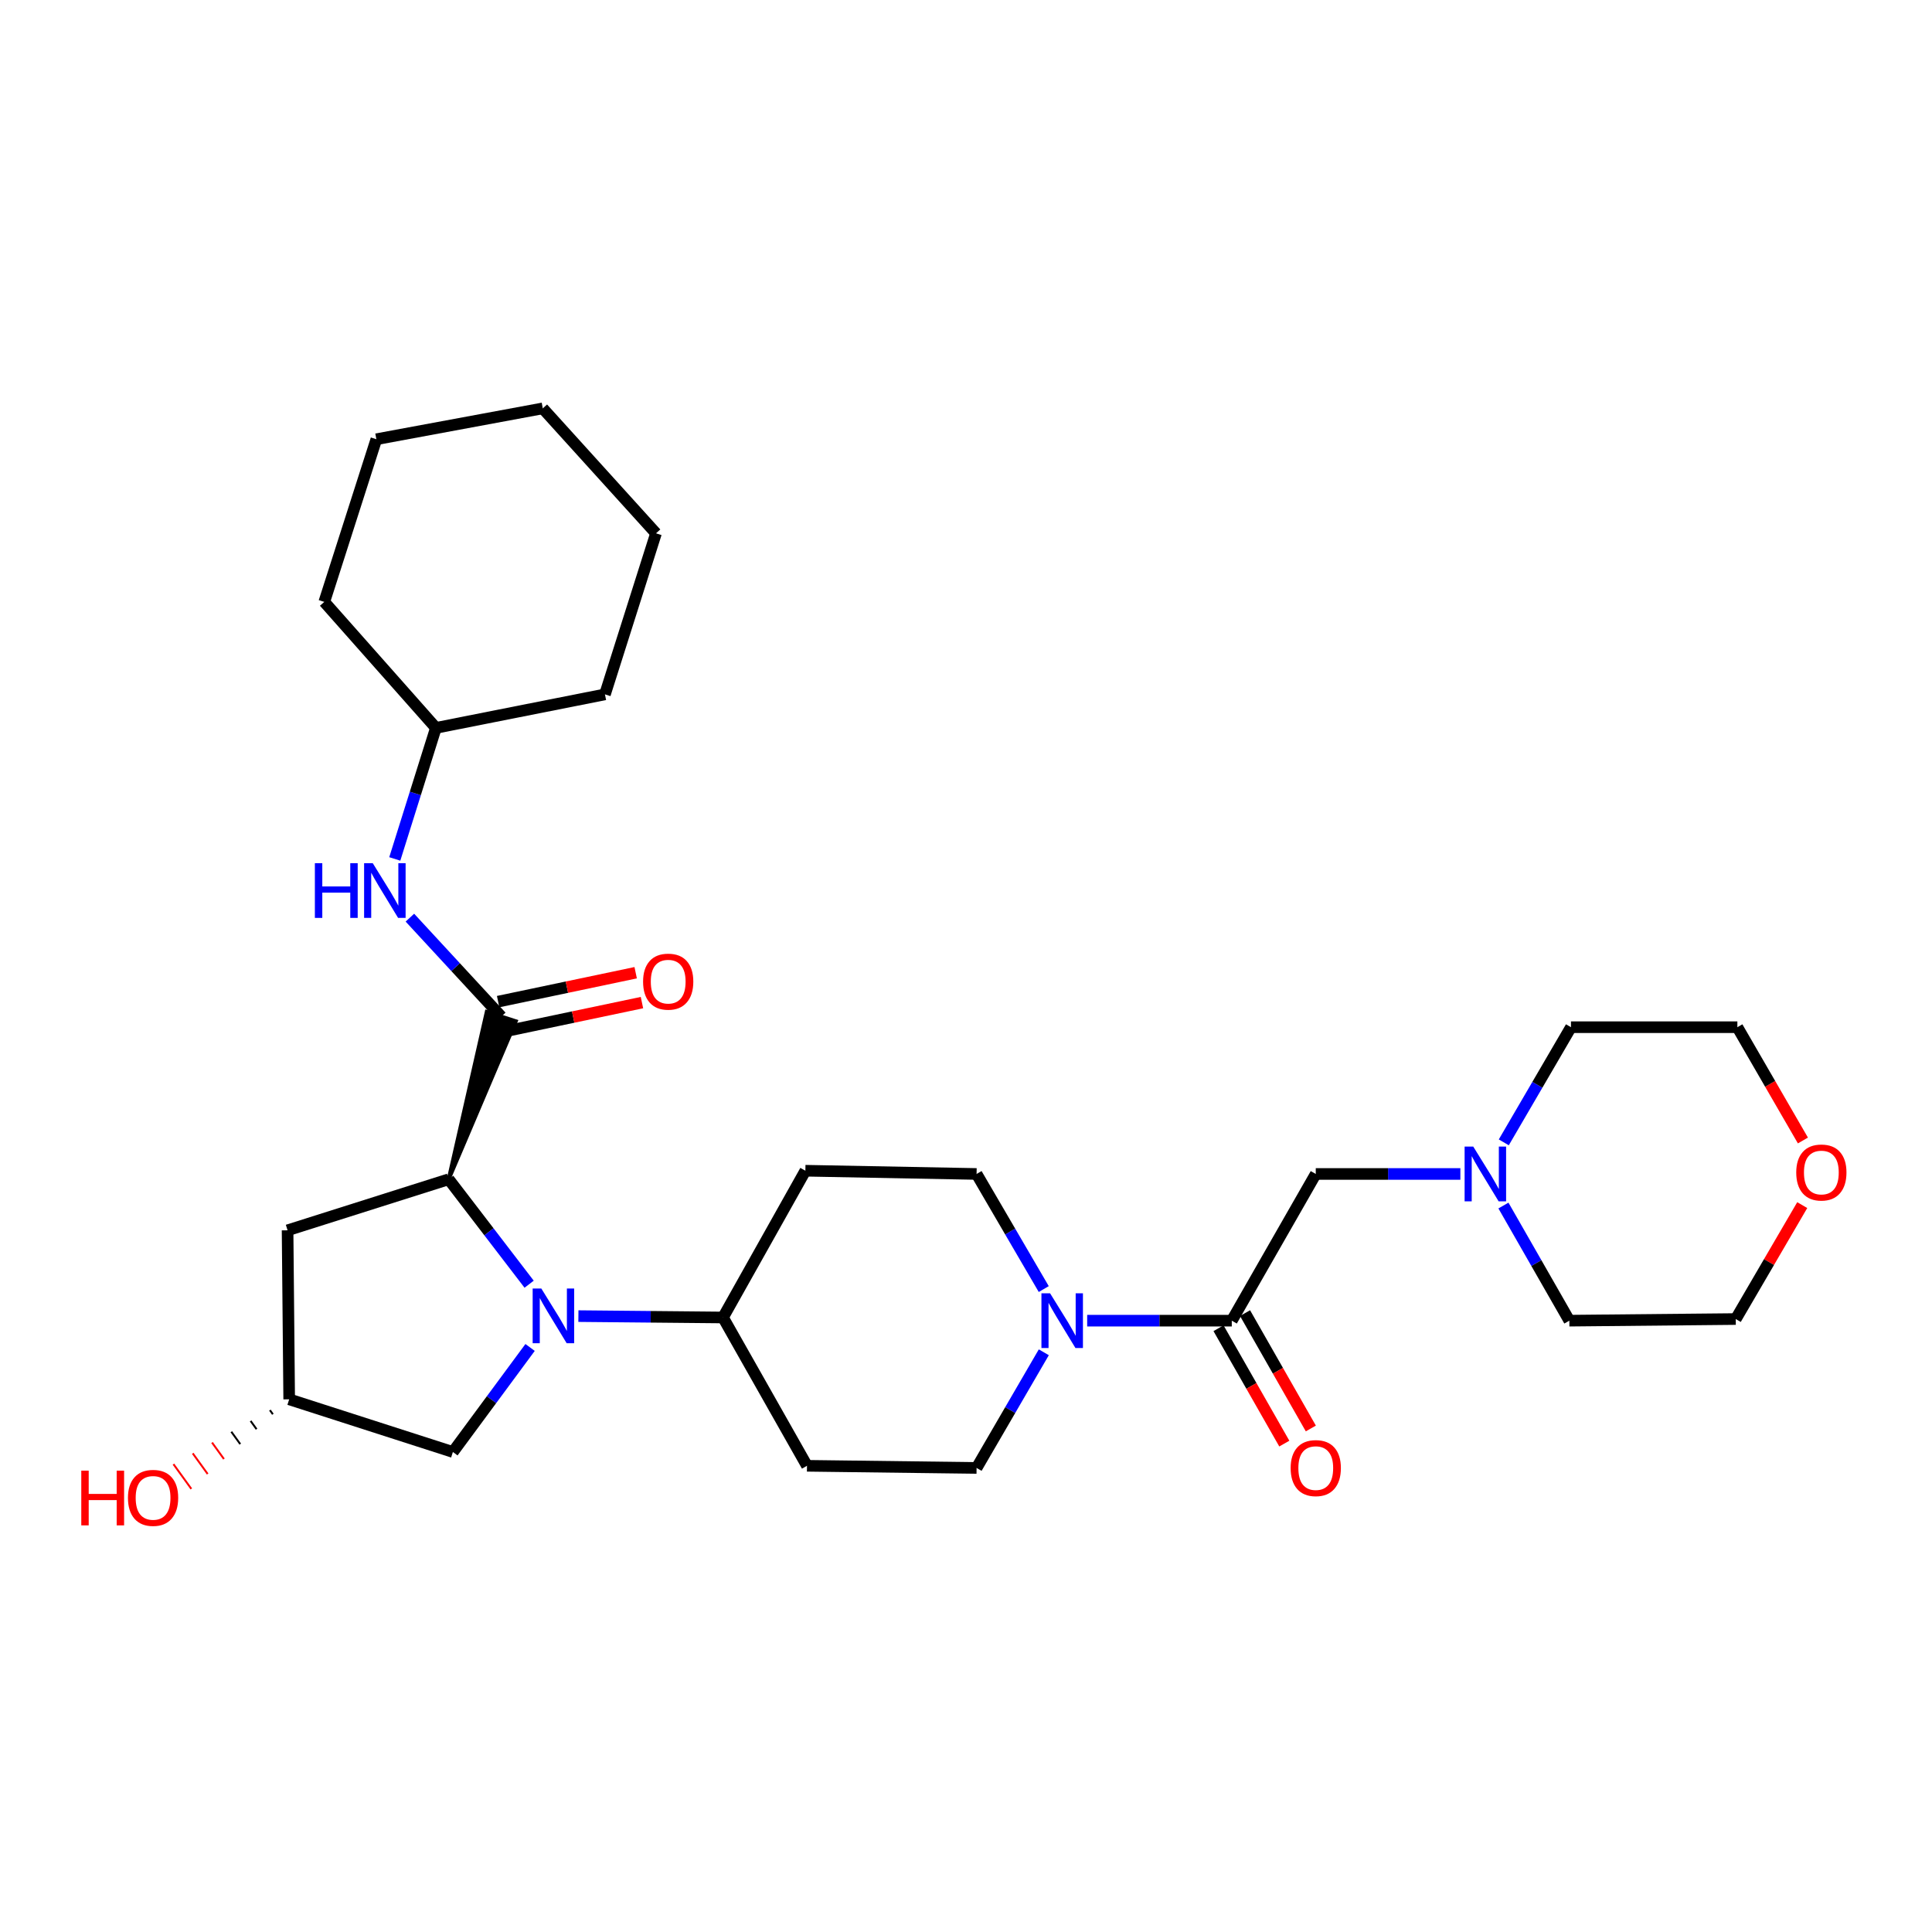 <?xml version='1.0' encoding='iso-8859-1'?>
<svg version='1.1' baseProfile='full'
              xmlns='http://www.w3.org/2000/svg'
                      xmlns:rdkit='http://www.rdkit.org/xml'
                      xmlns:xlink='http://www.w3.org/1999/xlink'
                  xml:space='preserve'
width='1000px' height='1000px' viewBox='0 0 1000 1000'>
<!-- END OF HEADER -->
<rect style='opacity:1.0;fill:#FFFFFF;stroke:none' width='1000' height='1000' x='0' y='0'> </rect>
<path class='bond-0' d='M 273.879,664.705 L 253.054,637.547' style='fill:none;fill-rule:evenodd;stroke:#0000FF;stroke-width:6px;stroke-linecap:butt;stroke-linejoin:miter;stroke-opacity:1' />
<path class='bond-0' d='M 253.054,637.547 L 232.23,610.388' style='fill:none;fill-rule:evenodd;stroke:#000000;stroke-width:6px;stroke-linecap:butt;stroke-linejoin:miter;stroke-opacity:1' />
<path class='bond-5' d='M 299.38,681.215 L 336.803,681.571' style='fill:none;fill-rule:evenodd;stroke:#0000FF;stroke-width:6px;stroke-linecap:butt;stroke-linejoin:miter;stroke-opacity:1' />
<path class='bond-5' d='M 336.803,681.571 L 374.226,681.926' style='fill:none;fill-rule:evenodd;stroke:#000000;stroke-width:6px;stroke-linecap:butt;stroke-linejoin:miter;stroke-opacity:1' />
<path class='bond-8' d='M 274.372,697.442 L 254.394,724.496' style='fill:none;fill-rule:evenodd;stroke:#0000FF;stroke-width:6px;stroke-linecap:butt;stroke-linejoin:miter;stroke-opacity:1' />
<path class='bond-8' d='M 254.394,724.496 L 234.416,751.55' style='fill:none;fill-rule:evenodd;stroke:#000000;stroke-width:6px;stroke-linecap:butt;stroke-linejoin:miter;stroke-opacity:1' />
<path class='bond-1' d='M 232.23,610.388 L 266.975,528.603 L 251.937,523.741 Z' style='fill:#000000;fill-rule:evenodd;fill-opacity:1;stroke:#000000;stroke-width:2px;stroke-linecap:butt;stroke-linejoin:miter;stroke-opacity:1;' />
<path class='bond-6' d='M 232.23,610.388 L 148.848,636.807' style='fill:none;fill-rule:evenodd;stroke:#000000;stroke-width:6px;stroke-linecap:butt;stroke-linejoin:miter;stroke-opacity:1' />
<path class='bond-4' d='M 259.456,526.172 L 235.808,500.574' style='fill:none;fill-rule:evenodd;stroke:#000000;stroke-width:6px;stroke-linecap:butt;stroke-linejoin:miter;stroke-opacity:1' />
<path class='bond-4' d='M 235.808,500.574 L 212.16,474.976' style='fill:none;fill-rule:evenodd;stroke:#0000FF;stroke-width:6px;stroke-linecap:butt;stroke-linejoin:miter;stroke-opacity:1' />
<path class='bond-14' d='M 261.081,533.905 L 296.678,526.425' style='fill:none;fill-rule:evenodd;stroke:#000000;stroke-width:6px;stroke-linecap:butt;stroke-linejoin:miter;stroke-opacity:1' />
<path class='bond-14' d='M 296.678,526.425 L 332.276,518.944' style='fill:none;fill-rule:evenodd;stroke:#FF0000;stroke-width:6px;stroke-linecap:butt;stroke-linejoin:miter;stroke-opacity:1' />
<path class='bond-14' d='M 257.831,518.439 L 293.428,510.959' style='fill:none;fill-rule:evenodd;stroke:#000000;stroke-width:6px;stroke-linecap:butt;stroke-linejoin:miter;stroke-opacity:1' />
<path class='bond-14' d='M 293.428,510.959 L 329.026,503.478' style='fill:none;fill-rule:evenodd;stroke:#FF0000;stroke-width:6px;stroke-linecap:butt;stroke-linejoin:miter;stroke-opacity:1' />
<path class='bond-2' d='M 540.242,667.219 L 522.859,637.43' style='fill:none;fill-rule:evenodd;stroke:#0000FF;stroke-width:6px;stroke-linecap:butt;stroke-linejoin:miter;stroke-opacity:1' />
<path class='bond-2' d='M 522.859,637.43 L 505.476,607.64' style='fill:none;fill-rule:evenodd;stroke:#000000;stroke-width:6px;stroke-linecap:butt;stroke-linejoin:miter;stroke-opacity:1' />
<path class='bond-3' d='M 562.722,683.577 L 600.145,683.577' style='fill:none;fill-rule:evenodd;stroke:#0000FF;stroke-width:6px;stroke-linecap:butt;stroke-linejoin:miter;stroke-opacity:1' />
<path class='bond-3' d='M 600.145,683.577 L 637.568,683.577' style='fill:none;fill-rule:evenodd;stroke:#000000;stroke-width:6px;stroke-linecap:butt;stroke-linejoin:miter;stroke-opacity:1' />
<path class='bond-30' d='M 540.275,699.941 L 522.875,729.872' style='fill:none;fill-rule:evenodd;stroke:#0000FF;stroke-width:6px;stroke-linecap:butt;stroke-linejoin:miter;stroke-opacity:1' />
<path class='bond-30' d='M 522.875,729.872 L 505.476,759.803' style='fill:none;fill-rule:evenodd;stroke:#000000;stroke-width:6px;stroke-linecap:butt;stroke-linejoin:miter;stroke-opacity:1' />
<path class='bond-9' d='M 637.568,683.577 L 681.037,607.64' style='fill:none;fill-rule:evenodd;stroke:#000000;stroke-width:6px;stroke-linecap:butt;stroke-linejoin:miter;stroke-opacity:1' />
<path class='bond-15' d='M 630.704,687.491 L 647.73,717.348' style='fill:none;fill-rule:evenodd;stroke:#000000;stroke-width:6px;stroke-linecap:butt;stroke-linejoin:miter;stroke-opacity:1' />
<path class='bond-15' d='M 647.73,717.348 L 664.756,747.204' style='fill:none;fill-rule:evenodd;stroke:#FF0000;stroke-width:6px;stroke-linecap:butt;stroke-linejoin:miter;stroke-opacity:1' />
<path class='bond-15' d='M 644.432,679.663 L 661.458,709.519' style='fill:none;fill-rule:evenodd;stroke:#000000;stroke-width:6px;stroke-linecap:butt;stroke-linejoin:miter;stroke-opacity:1' />
<path class='bond-15' d='M 661.458,709.519 L 678.484,739.375' style='fill:none;fill-rule:evenodd;stroke:#FF0000;stroke-width:6px;stroke-linecap:butt;stroke-linejoin:miter;stroke-opacity:1' />
<path class='bond-18' d='M 204.336,444.581 L 214.977,410.669' style='fill:none;fill-rule:evenodd;stroke:#0000FF;stroke-width:6px;stroke-linecap:butt;stroke-linejoin:miter;stroke-opacity:1' />
<path class='bond-18' d='M 214.977,410.669 L 225.618,376.757' style='fill:none;fill-rule:evenodd;stroke:#000000;stroke-width:6px;stroke-linecap:butt;stroke-linejoin:miter;stroke-opacity:1' />
<path class='bond-10' d='M 374.226,681.926 L 417.695,758.697' style='fill:none;fill-rule:evenodd;stroke:#000000;stroke-width:6px;stroke-linecap:butt;stroke-linejoin:miter;stroke-opacity:1' />
<path class='bond-11' d='M 374.226,681.926 L 416.861,605.963' style='fill:none;fill-rule:evenodd;stroke:#000000;stroke-width:6px;stroke-linecap:butt;stroke-linejoin:miter;stroke-opacity:1' />
<path class='bond-29' d='M 148.848,636.807 L 149.682,724.289' style='fill:none;fill-rule:evenodd;stroke:#000000;stroke-width:6px;stroke-linecap:butt;stroke-linejoin:miter;stroke-opacity:1' />
<path class='bond-7' d='M 755.883,607.64 L 718.46,607.64' style='fill:none;fill-rule:evenodd;stroke:#0000FF;stroke-width:6px;stroke-linecap:butt;stroke-linejoin:miter;stroke-opacity:1' />
<path class='bond-7' d='M 718.46,607.64 L 681.037,607.64' style='fill:none;fill-rule:evenodd;stroke:#000000;stroke-width:6px;stroke-linecap:butt;stroke-linejoin:miter;stroke-opacity:1' />
<path class='bond-20' d='M 778.36,591.282 L 795.745,561.479' style='fill:none;fill-rule:evenodd;stroke:#0000FF;stroke-width:6px;stroke-linecap:butt;stroke-linejoin:miter;stroke-opacity:1' />
<path class='bond-20' d='M 795.745,561.479 L 813.13,531.677' style='fill:none;fill-rule:evenodd;stroke:#000000;stroke-width:6px;stroke-linecap:butt;stroke-linejoin:miter;stroke-opacity:1' />
<path class='bond-21' d='M 778.176,623.988 L 795.231,653.782' style='fill:none;fill-rule:evenodd;stroke:#0000FF;stroke-width:6px;stroke-linecap:butt;stroke-linejoin:miter;stroke-opacity:1' />
<path class='bond-21' d='M 795.231,653.782 L 812.287,683.577' style='fill:none;fill-rule:evenodd;stroke:#000000;stroke-width:6px;stroke-linecap:butt;stroke-linejoin:miter;stroke-opacity:1' />
<path class='bond-16' d='M 234.416,751.55 L 149.682,724.289' style='fill:none;fill-rule:evenodd;stroke:#000000;stroke-width:6px;stroke-linecap:butt;stroke-linejoin:miter;stroke-opacity:1' />
<path class='bond-13' d='M 417.695,758.697 L 505.476,759.803' style='fill:none;fill-rule:evenodd;stroke:#000000;stroke-width:6px;stroke-linecap:butt;stroke-linejoin:miter;stroke-opacity:1' />
<path class='bond-12' d='M 416.861,605.963 L 505.476,607.64' style='fill:none;fill-rule:evenodd;stroke:#000000;stroke-width:6px;stroke-linecap:butt;stroke-linejoin:miter;stroke-opacity:1' />
<path class='bond-19' d='M 139.697,729.881 L 141.24,732.016' style='fill:none;fill-rule:evenodd;stroke:#000000;stroke-width:1.0px;stroke-linecap:butt;stroke-linejoin:miter;stroke-opacity:1' />
<path class='bond-19' d='M 129.713,735.473 L 132.799,739.742' style='fill:none;fill-rule:evenodd;stroke:#000000;stroke-width:1.0px;stroke-linecap:butt;stroke-linejoin:miter;stroke-opacity:1' />
<path class='bond-19' d='M 119.729,741.065 L 124.358,747.469' style='fill:none;fill-rule:evenodd;stroke:#000000;stroke-width:1.0px;stroke-linecap:butt;stroke-linejoin:miter;stroke-opacity:1' />
<path class='bond-19' d='M 109.745,746.657 L 115.917,755.195' style='fill:none;fill-rule:evenodd;stroke:#FF0000;stroke-width:1.0px;stroke-linecap:butt;stroke-linejoin:miter;stroke-opacity:1' />
<path class='bond-19' d='M 99.761,752.249 L 107.476,762.922' style='fill:none;fill-rule:evenodd;stroke:#FF0000;stroke-width:1.0px;stroke-linecap:butt;stroke-linejoin:miter;stroke-opacity:1' />
<path class='bond-19' d='M 89.776,757.84 L 99.034,770.648' style='fill:none;fill-rule:evenodd;stroke:#FF0000;stroke-width:1.0px;stroke-linecap:butt;stroke-linejoin:miter;stroke-opacity:1' />
<path class='bond-17' d='M 932.834,623.764 L 915.63,653.249' style='fill:none;fill-rule:evenodd;stroke:#FF0000;stroke-width:6px;stroke-linecap:butt;stroke-linejoin:miter;stroke-opacity:1' />
<path class='bond-17' d='M 915.63,653.249 L 898.426,682.734' style='fill:none;fill-rule:evenodd;stroke:#000000;stroke-width:6px;stroke-linecap:butt;stroke-linejoin:miter;stroke-opacity:1' />
<path class='bond-32' d='M 933.188,590.316 L 916.224,560.997' style='fill:none;fill-rule:evenodd;stroke:#FF0000;stroke-width:6px;stroke-linecap:butt;stroke-linejoin:miter;stroke-opacity:1' />
<path class='bond-32' d='M 916.224,560.997 L 899.26,531.677' style='fill:none;fill-rule:evenodd;stroke:#000000;stroke-width:6px;stroke-linecap:butt;stroke-linejoin:miter;stroke-opacity:1' />
<path class='bond-24' d='M 225.618,376.757 L 167.847,311.54' style='fill:none;fill-rule:evenodd;stroke:#000000;stroke-width:6px;stroke-linecap:butt;stroke-linejoin:miter;stroke-opacity:1' />
<path class='bond-25' d='M 225.618,376.757 L 313.127,359.408' style='fill:none;fill-rule:evenodd;stroke:#000000;stroke-width:6px;stroke-linecap:butt;stroke-linejoin:miter;stroke-opacity:1' />
<path class='bond-22' d='M 813.13,531.677 L 899.26,531.677' style='fill:none;fill-rule:evenodd;stroke:#000000;stroke-width:6px;stroke-linecap:butt;stroke-linejoin:miter;stroke-opacity:1' />
<path class='bond-23' d='M 812.287,683.577 L 898.426,682.734' style='fill:none;fill-rule:evenodd;stroke:#000000;stroke-width:6px;stroke-linecap:butt;stroke-linejoin:miter;stroke-opacity:1' />
<path class='bond-27' d='M 167.847,311.54 L 194.801,227.342' style='fill:none;fill-rule:evenodd;stroke:#000000;stroke-width:6px;stroke-linecap:butt;stroke-linejoin:miter;stroke-opacity:1' />
<path class='bond-26' d='M 313.127,359.408 L 339.546,276.052' style='fill:none;fill-rule:evenodd;stroke:#000000;stroke-width:6px;stroke-linecap:butt;stroke-linejoin:miter;stroke-opacity:1' />
<path class='bond-28' d='M 339.546,276.052 L 280.94,211.371' style='fill:none;fill-rule:evenodd;stroke:#000000;stroke-width:6px;stroke-linecap:butt;stroke-linejoin:miter;stroke-opacity:1' />
<path class='bond-31' d='M 194.801,227.342 L 280.94,211.371' style='fill:none;fill-rule:evenodd;stroke:#000000;stroke-width:6px;stroke-linecap:butt;stroke-linejoin:miter;stroke-opacity:1' />
<path  class='atom-0' d='M 280.185 666.932
L 289.465 681.932
Q 290.385 683.412, 291.865 686.092
Q 293.345 688.772, 293.425 688.932
L 293.425 666.932
L 297.185 666.932
L 297.185 695.252
L 293.305 695.252
L 283.345 678.852
Q 282.185 676.932, 280.945 674.732
Q 279.745 672.532, 279.385 671.852
L 279.385 695.252
L 275.705 695.252
L 275.705 666.932
L 280.185 666.932
' fill='#0000FF'/>
<path  class='atom-3' d='M 543.527 669.417
L 552.807 684.417
Q 553.727 685.897, 555.207 688.577
Q 556.687 691.257, 556.767 691.417
L 556.767 669.417
L 560.527 669.417
L 560.527 697.737
L 556.647 697.737
L 546.687 681.337
Q 545.527 679.417, 544.287 677.217
Q 543.087 675.017, 542.727 674.337
L 542.727 697.737
L 539.047 697.737
L 539.047 669.417
L 543.527 669.417
' fill='#0000FF'/>
<path  class='atom-5' d='M 162.98 446.787
L 166.82 446.787
L 166.82 458.827
L 181.3 458.827
L 181.3 446.787
L 185.14 446.787
L 185.14 475.107
L 181.3 475.107
L 181.3 462.027
L 166.82 462.027
L 166.82 475.107
L 162.98 475.107
L 162.98 446.787
' fill='#0000FF'/>
<path  class='atom-5' d='M 192.94 446.787
L 202.22 461.787
Q 203.14 463.267, 204.62 465.947
Q 206.1 468.627, 206.18 468.787
L 206.18 446.787
L 209.94 446.787
L 209.94 475.107
L 206.06 475.107
L 196.1 458.707
Q 194.94 456.787, 193.7 454.587
Q 192.5 452.387, 192.14 451.707
L 192.14 475.107
L 188.46 475.107
L 188.46 446.787
L 192.94 446.787
' fill='#0000FF'/>
<path  class='atom-8' d='M 762.558 593.48
L 771.838 608.48
Q 772.758 609.96, 774.238 612.64
Q 775.718 615.32, 775.798 615.48
L 775.798 593.48
L 779.558 593.48
L 779.558 621.8
L 775.678 621.8
L 765.718 605.4
Q 764.558 603.48, 763.318 601.28
Q 762.118 599.08, 761.758 598.4
L 761.758 621.8
L 758.078 621.8
L 758.078 593.48
L 762.558 593.48
' fill='#0000FF'/>
<path  class='atom-15' d='M 332.858 508.095
Q 332.858 501.295, 336.218 497.495
Q 339.578 493.695, 345.858 493.695
Q 352.138 493.695, 355.498 497.495
Q 358.858 501.295, 358.858 508.095
Q 358.858 514.975, 355.458 518.895
Q 352.058 522.775, 345.858 522.775
Q 339.618 522.775, 336.218 518.895
Q 332.858 515.015, 332.858 508.095
M 345.858 519.575
Q 350.178 519.575, 352.498 516.695
Q 354.858 513.775, 354.858 508.095
Q 354.858 502.535, 352.498 499.735
Q 350.178 496.895, 345.858 496.895
Q 341.538 496.895, 339.178 499.695
Q 336.858 502.495, 336.858 508.095
Q 336.858 513.815, 339.178 516.695
Q 341.538 519.575, 345.858 519.575
' fill='#FF0000'/>
<path  class='atom-16' d='M 668.037 759.883
Q 668.037 753.083, 671.397 749.283
Q 674.757 745.483, 681.037 745.483
Q 687.317 745.483, 690.677 749.283
Q 694.037 753.083, 694.037 759.883
Q 694.037 766.763, 690.637 770.683
Q 687.237 774.563, 681.037 774.563
Q 674.797 774.563, 671.397 770.683
Q 668.037 766.803, 668.037 759.883
M 681.037 771.363
Q 685.357 771.363, 687.677 768.483
Q 690.037 765.563, 690.037 759.883
Q 690.037 754.323, 687.677 751.523
Q 685.357 748.683, 681.037 748.683
Q 676.717 748.683, 674.357 751.483
Q 672.037 754.283, 672.037 759.883
Q 672.037 765.603, 674.357 768.483
Q 676.717 771.363, 681.037 771.363
' fill='#FF0000'/>
<path  class='atom-18' d='M 929.729 606.886
Q 929.729 600.086, 933.089 596.286
Q 936.449 592.486, 942.729 592.486
Q 949.009 592.486, 952.369 596.286
Q 955.729 600.086, 955.729 606.886
Q 955.729 613.766, 952.329 617.686
Q 948.929 621.566, 942.729 621.566
Q 936.489 621.566, 933.089 617.686
Q 929.729 613.806, 929.729 606.886
M 942.729 618.366
Q 947.049 618.366, 949.369 615.486
Q 951.729 612.566, 951.729 606.886
Q 951.729 601.326, 949.369 598.526
Q 947.049 595.686, 942.729 595.686
Q 938.409 595.686, 936.049 598.486
Q 933.729 601.286, 933.729 606.886
Q 933.729 612.606, 936.049 615.486
Q 938.409 618.366, 942.729 618.366
' fill='#FF0000'/>
<path  class='atom-20' d='M 42.072 761.212
L 45.912 761.212
L 45.912 773.252
L 60.392 773.252
L 60.392 761.212
L 64.232 761.212
L 64.232 789.532
L 60.392 789.532
L 60.392 776.452
L 45.912 776.452
L 45.912 789.532
L 42.072 789.532
L 42.072 761.212
' fill='#FF0000'/>
<path  class='atom-20' d='M 66.232 775.292
Q 66.232 768.492, 69.592 764.692
Q 72.952 760.892, 79.232 760.892
Q 85.512 760.892, 88.872 764.692
Q 92.232 768.492, 92.232 775.292
Q 92.232 782.172, 88.832 786.092
Q 85.432 789.972, 79.232 789.972
Q 72.992 789.972, 69.592 786.092
Q 66.232 782.212, 66.232 775.292
M 79.232 786.772
Q 83.552 786.772, 85.872 783.892
Q 88.232 780.972, 88.232 775.292
Q 88.232 769.732, 85.872 766.932
Q 83.552 764.092, 79.232 764.092
Q 74.912 764.092, 72.552 766.892
Q 70.232 769.692, 70.232 775.292
Q 70.232 781.012, 72.552 783.892
Q 74.912 786.772, 79.232 786.772
' fill='#FF0000'/>
</svg>
